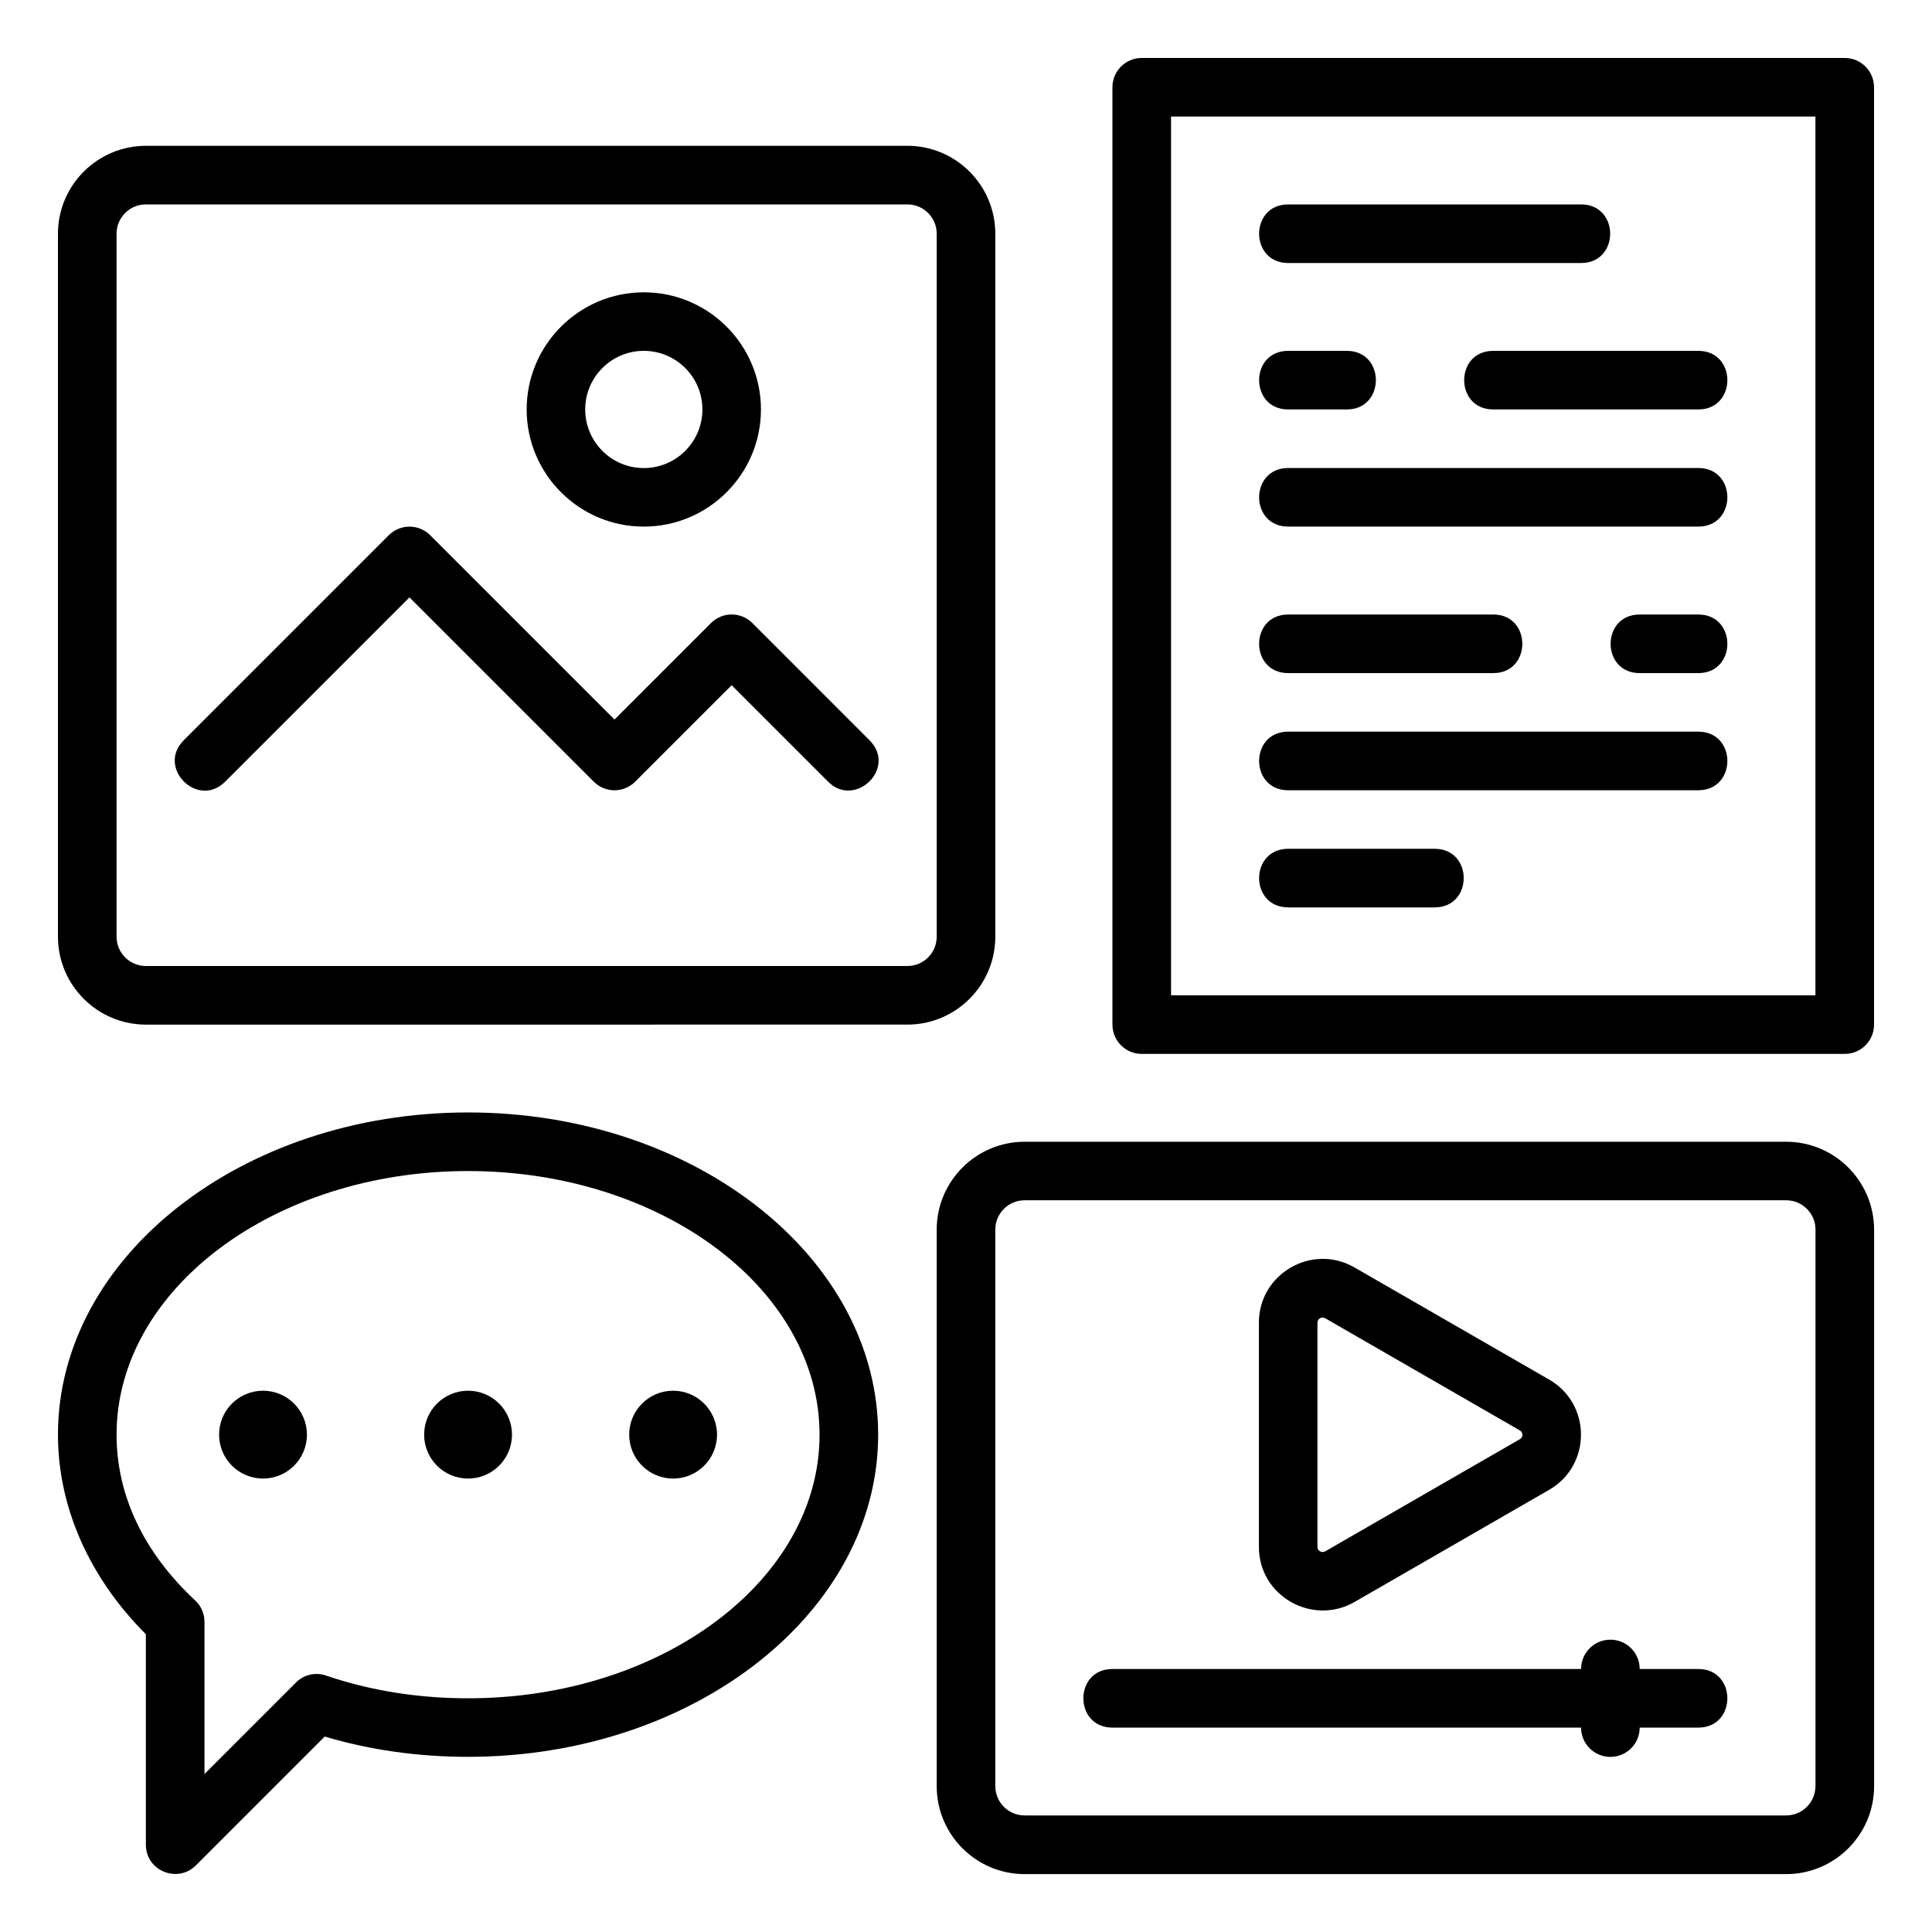 <?xml version="1.0" encoding="utf-8"?>
<!-- Generator: Adobe Illustrator 28.0.0, SVG Export Plug-In . SVG Version: 6.00 Build 0)  -->
<svg version="1.1" id="Layer_1" xmlns="http://www.w3.org/2000/svg" xmlns:xlink="http://www.w3.org/1999/xlink" x="0px" y="0px"
	 viewBox="0 0 300 300" style="enable-background:new 0 0 300 300;" xml:space="preserve">
<g>
	<path d="M286.45,9H177.29c-2.52,0-4.55,2.04-4.55,4.55V159.1c0,2.51,2.03,4.55,4.55,4.55h109.16c2.52,0,4.55-2.04,4.55-4.55V13.55
		C291,11.04,288.97,9,286.45,9z M281.9,154.55H181.84V18.1H281.9V154.55z"/>
	<path d="M277.35,177.29H159.1c-7.52,0-13.65,6.12-13.65,13.65v86.42c0,7.52,6.12,13.65,13.65,13.65h118.26
		c7.52,0,13.65-6.12,13.65-13.65v-86.42C291,183.41,284.88,177.29,277.35,177.29z M281.9,277.35c0,2.51-2.04,4.55-4.55,4.55H159.1
		c-2.51,0-4.55-2.04-4.55-4.55v-86.42c0-2.51,2.04-4.55,4.55-4.55h118.26c2.51,0,4.55,2.04,4.55,4.55V277.35z"/>
	<path d="M263.71,259.16h-9.1c0-2.51-2.03-4.55-4.55-4.55c-2.52,0-4.55,2.04-4.55,4.55h-72.77c-6.02,0-6.02,9.1,0,9.1h72.77
		c0,2.51,2.03,4.55,4.55,4.55c2.52,0,4.55-2.04,4.55-4.55h9.1C269.73,268.26,269.73,259.16,263.71,259.16z"/>
	<path d="M154.55,145.45V36.29c0-7.52-6.12-13.65-13.65-13.65H22.65C15.12,22.65,9,28.77,9,36.29v109.16
		c0,7.52,6.12,13.65,13.65,13.65H140.9C148.43,159.1,154.55,152.97,154.55,145.45z M145.45,145.45c0,2.51-2.04,4.55-4.55,4.55H22.65
		c-2.51,0-4.55-2.04-4.55-4.55V36.29c0-2.51,2.04-4.55,4.55-4.55H140.9c2.51,0,4.55,2.04,4.55,4.55V145.45z"/>
	<path d="M99.97,81.77c10.03,0,18.19-8.16,18.19-18.19S110,45.39,99.97,45.39s-18.19,8.16-18.19,18.19S89.93,81.77,99.97,81.77z
		 M99.97,54.48c5.02,0,9.1,4.08,9.1,9.1s-4.08,9.1-9.1,9.1s-9.1-4.08-9.1-9.1S94.95,54.48,99.97,54.48z"/>
	<path d="M116.83,96.75c-1.78-1.78-4.65-1.78-6.43,0l-14.98,14.98L66.8,83.11c-1.78-1.78-4.65-1.78-6.43,0l-31.84,31.84
		c-4.26,4.26,2.18,10.68,6.43,6.43l28.62-28.62l28.62,28.62c1.78,1.78,4.65,1.78,6.43,0l14.98-14.98l14.98,14.98
		c4.19,4.19,10.74-2.12,6.43-6.43L116.83,96.75z"/>
	<path d="M200.03,40.84h45.48c6.02,0,6.02-9.1,0-9.1h-45.48C194.01,31.74,194.01,40.84,200.03,40.84z"/>
	<path d="M200.03,81.77h63.68c6.02,0,6.02-9.1,0-9.1h-63.68C194.01,72.68,194.01,81.77,200.03,81.77z"/>
	<path d="M200.03,122.71h63.68c6.02,0,6.02-9.1,0-9.1h-63.68C194.01,113.61,194.01,122.71,200.03,122.71z"/>
	<path d="M200.03,140.9h22.74c6.02,0,6.02-9.1,0-9.1h-22.74C194.01,131.81,194.01,140.9,200.03,140.9z"/>
	<path d="M200.03,63.58h9.1c6.02,0,6.02-9.1,0-9.1h-9.1C194.01,54.48,194.01,63.58,200.03,63.58z"/>
	<path d="M231.87,63.58h31.84c6.02,0,6.02-9.1,0-9.1h-31.84C225.85,54.48,225.85,63.58,231.87,63.58z"/>
	<path d="M200.03,104.52h31.84c6.02,0,6.02-9.1,0-9.1h-31.84C194.01,95.42,194.01,104.52,200.03,104.52z"/>
	<path d="M263.71,95.42h-9.1c-6.02,0-6.02,9.1,0,9.1h9.1C269.73,104.52,269.73,95.42,263.71,95.42z"/>
	<path d="M72.68,172.74C37.56,172.74,9,195.19,9,222.77c0,11.23,4.83,22.17,13.65,30.99v32.68c0,4.08,4.93,6.05,7.76,3.22
		l20.01-20.01c7.02,2.09,14.5,3.15,22.26,3.15c35.11,0,63.68-22.45,63.68-50.03S107.79,172.74,72.68,172.74z M72.68,263.71
		c-7.77,0-15.19-1.19-22.05-3.53c-1.63-0.56-3.46-0.15-4.68,1.09l-14.2,14.2v-23.63c0-1.26-0.52-2.47-1.45-3.33
		c-7.98-7.42-12.2-16.32-12.2-25.73c0-22.57,24.48-40.94,54.58-40.94s54.58,18.37,54.58,40.94S102.77,263.71,72.68,263.71z"/>
	<circle cx="72.68" cy="222.77" r="6.82"/>
	<circle cx="104.52" cy="222.77" r="6.82"/>
	<circle cx="40.84" cy="222.77" r="6.82"/>
	<path d="M210.32,248.76l30.23-17.42c6.59-3.79,6.59-13.33,0-17.12l-30.23-17.41c-6.57-3.8-14.84,0.97-14.84,8.56v34.83
		C195.48,247.88,203.83,252.49,210.32,248.76L210.32,248.76z M204.58,205.37c0-0.59,0.66-0.99,1.2-0.67l30.23,17.42
		c0.52,0.3,0.52,1.05,0,1.35l-30.23,17.42c-0.54,0.3-1.21-0.07-1.21-0.67V205.37z"/>
</g>
</svg>
